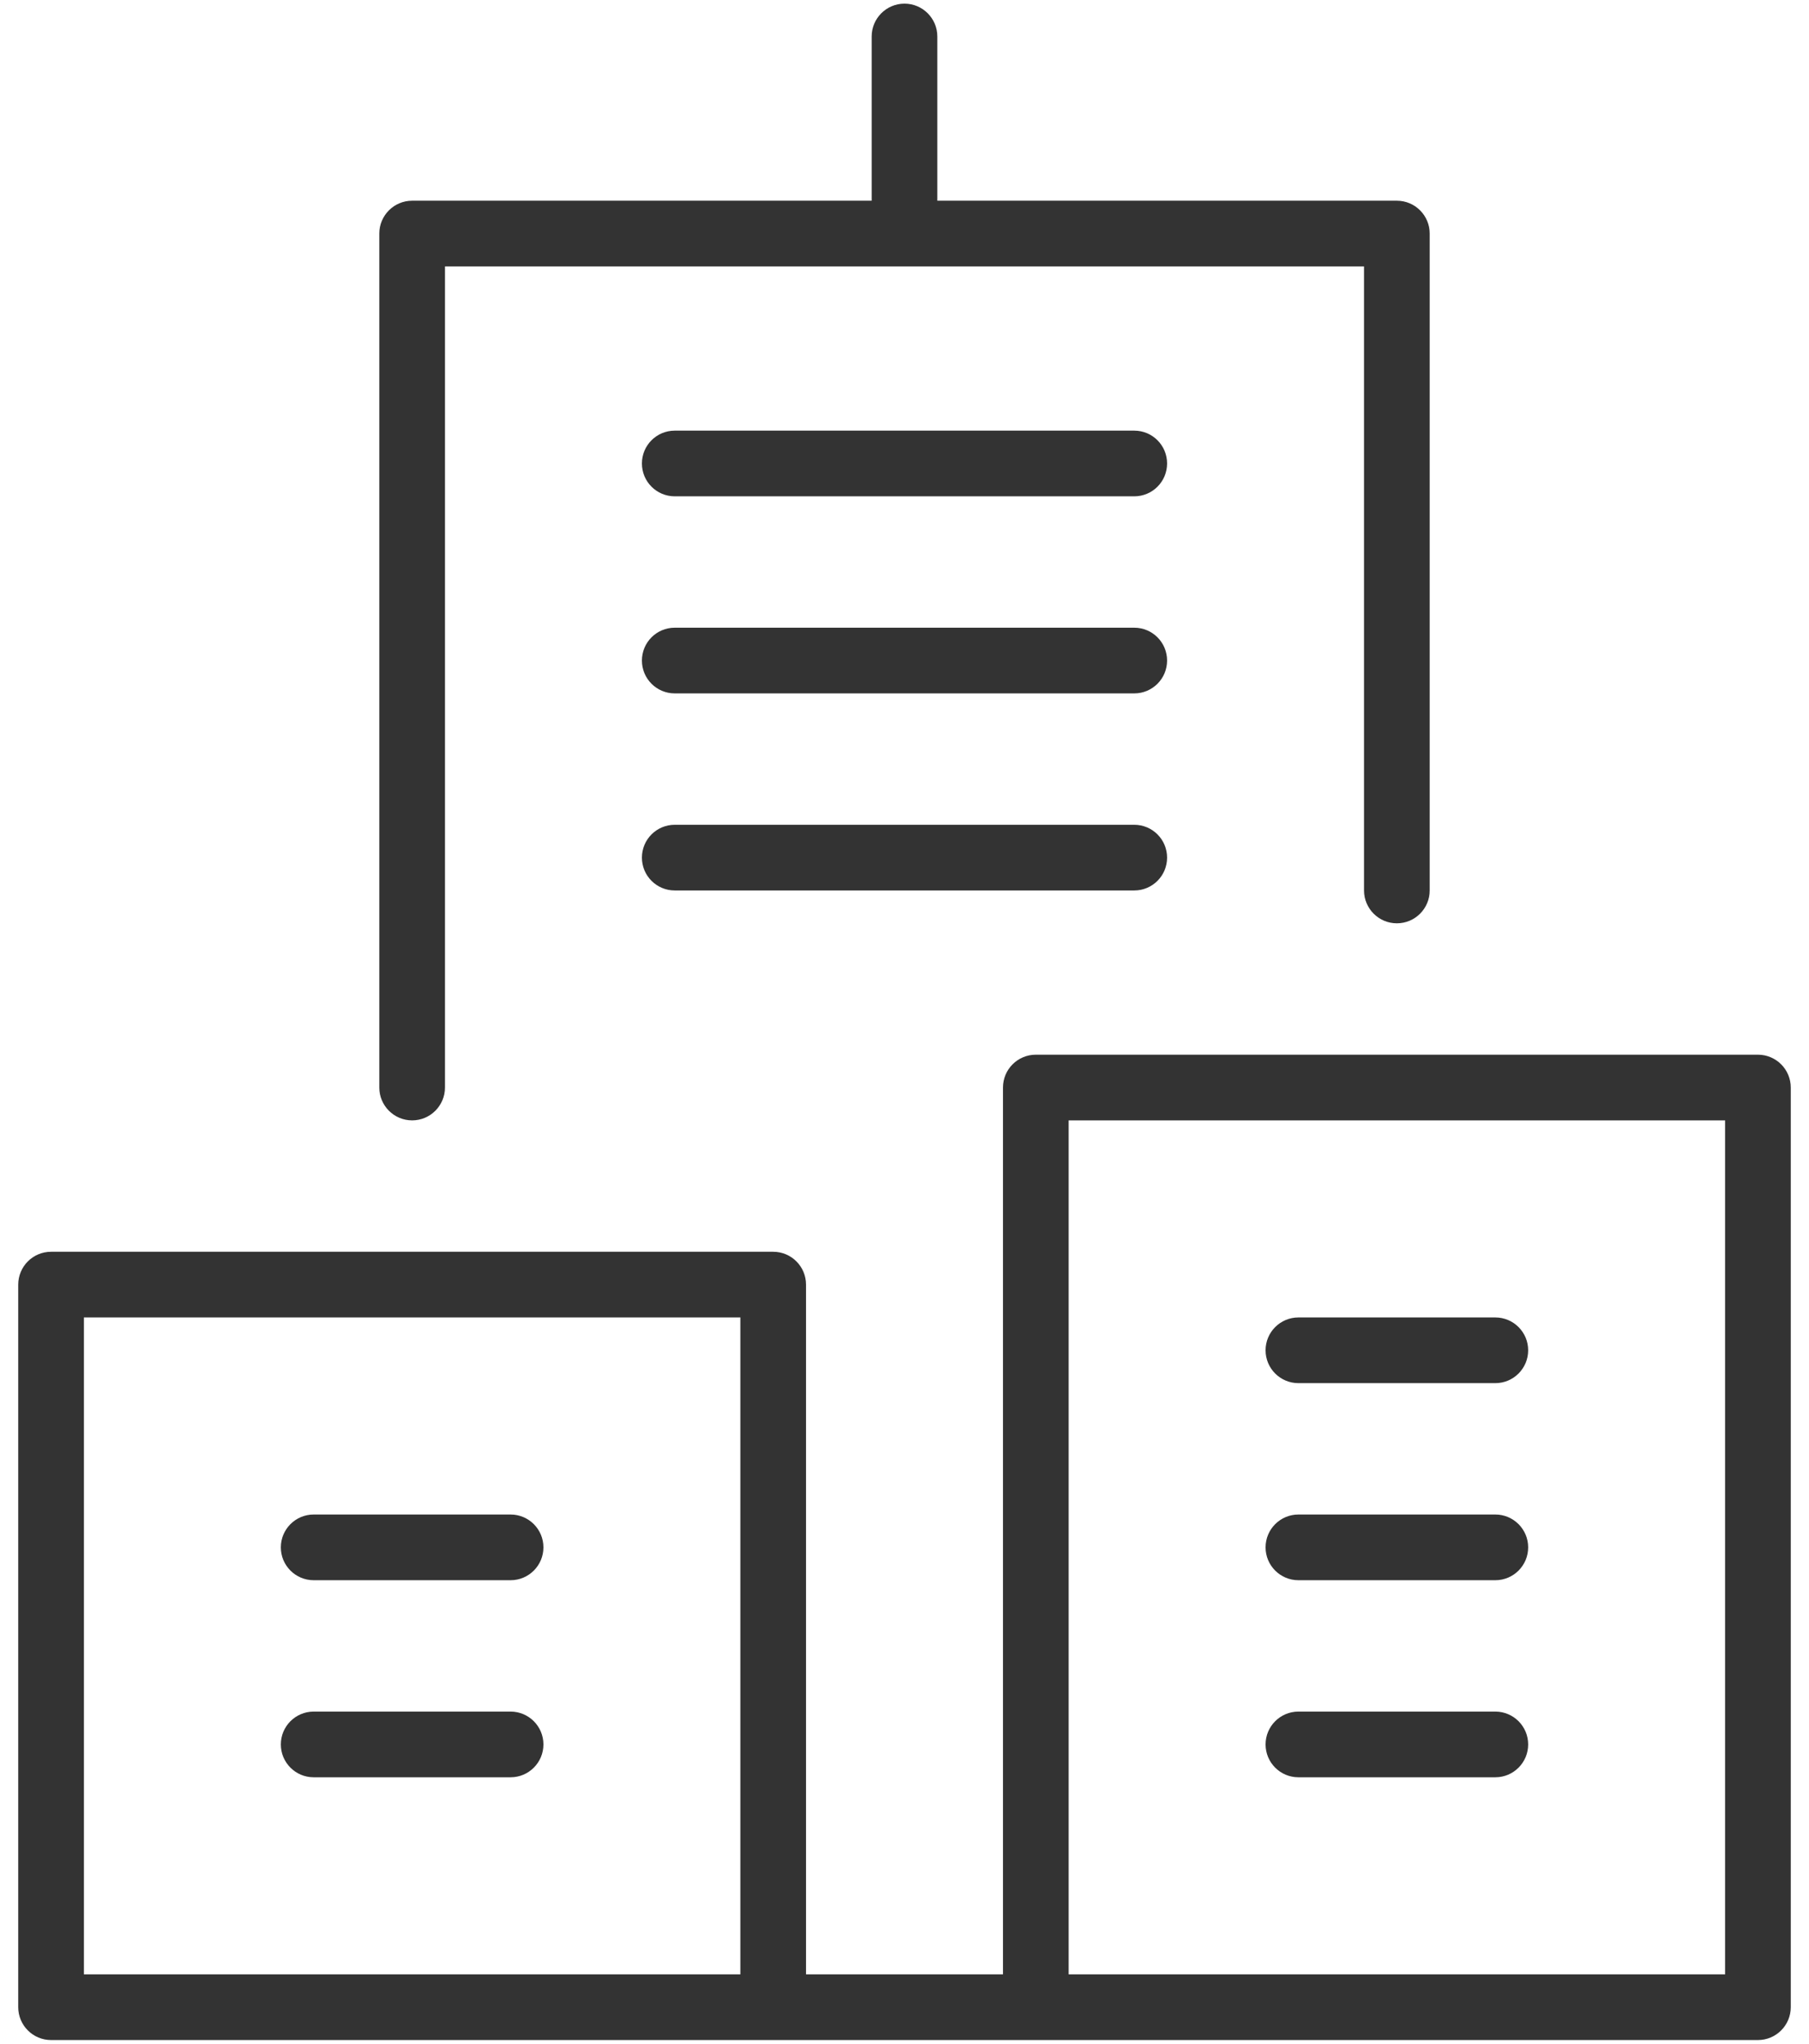 <svg width="62" height="70" viewBox="0 0 62 70" fill="none" xmlns="http://www.w3.org/2000/svg">
<path fill-rule="evenodd" clip-rule="evenodd" d="M32.125 1.25C32.125 0.629 31.621 0.125 31 0.125C30.379 0.125 29.875 0.629 29.875 1.25V6.875H14.125C13.504 6.875 13 7.379 13 8V37.25C13 37.871 13.504 38.375 14.125 38.375C14.746 38.375 15.25 37.871 15.25 37.25V9.125H31H46.75V30.5C46.75 31.121 47.254 31.625 47.875 31.625C48.496 31.625 49 31.121 49 30.5V8C49 7.379 48.496 6.875 47.875 6.875H32.125V1.25ZM25.375 45.125V67.625H2.875V45.125H25.375ZM36.625 69.875H60.25C60.871 69.875 61.375 69.371 61.375 68.75V37.25C61.375 36.629 60.871 36.125 60.25 36.125H35.5C34.879 36.125 34.375 36.629 34.375 37.25V67.625H27.625V44C27.625 43.379 27.121 42.875 26.5 42.875H1.75C1.129 42.875 0.625 43.379 0.625 44V68.75C0.625 69.371 1.129 69.875 1.75 69.875H25.375H26.5H35.5H36.625ZM22 15.875C22 15.254 22.504 14.75 23.125 14.75H38.875C39.496 14.75 40 15.254 40 15.875C40 16.496 39.496 17 38.875 17H23.125C22.504 17 22 16.496 22 15.875ZM23.125 21.5C22.504 21.5 22 22.004 22 22.625C22 23.246 22.504 23.75 23.125 23.75H38.875C39.496 23.75 40 23.246 40 22.625C40 22.004 39.496 21.5 38.875 21.5H23.125ZM22 29.375C22 28.754 22.504 28.25 23.125 28.25H38.875C39.496 28.25 40 28.754 40 29.375C40 29.996 39.496 30.5 38.875 30.5H23.125C22.504 30.5 22 29.996 22 29.375ZM10.75 51.875C10.129 51.875 9.625 52.379 9.625 53C9.625 53.621 10.129 54.125 10.75 54.125H17.5C18.121 54.125 18.625 53.621 18.625 53C18.625 52.379 18.121 51.875 17.5 51.875H10.75ZM43.375 46.25C43.375 45.629 43.879 45.125 44.5 45.125H51.25C51.871 45.125 52.375 45.629 52.375 46.25C52.375 46.871 51.871 47.375 51.25 47.375H44.5C43.879 47.375 43.375 46.871 43.375 46.25ZM36.625 67.625V38.375H59.125V67.625H36.625ZM44.5 51.875C43.879 51.875 43.375 52.379 43.375 53C43.375 53.621 43.879 54.125 44.5 54.125H51.25C51.871 54.125 52.375 53.621 52.375 53C52.375 52.379 51.871 51.875 51.25 51.875H44.5ZM43.375 59.75C43.375 59.129 43.879 58.625 44.5 58.625H51.25C51.871 58.625 52.375 59.129 52.375 59.75C52.375 60.371 51.871 60.875 51.25 60.875H44.5C43.879 60.875 43.375 60.371 43.375 59.75ZM10.75 58.625C10.129 58.625 9.625 59.129 9.625 59.75C9.625 60.371 10.129 60.875 10.75 60.875H17.5C18.121 60.875 18.625 60.371 18.625 59.75C18.625 59.129 18.121 58.625 17.5 58.625H10.75Z" fill="#333333"/>
</svg>
